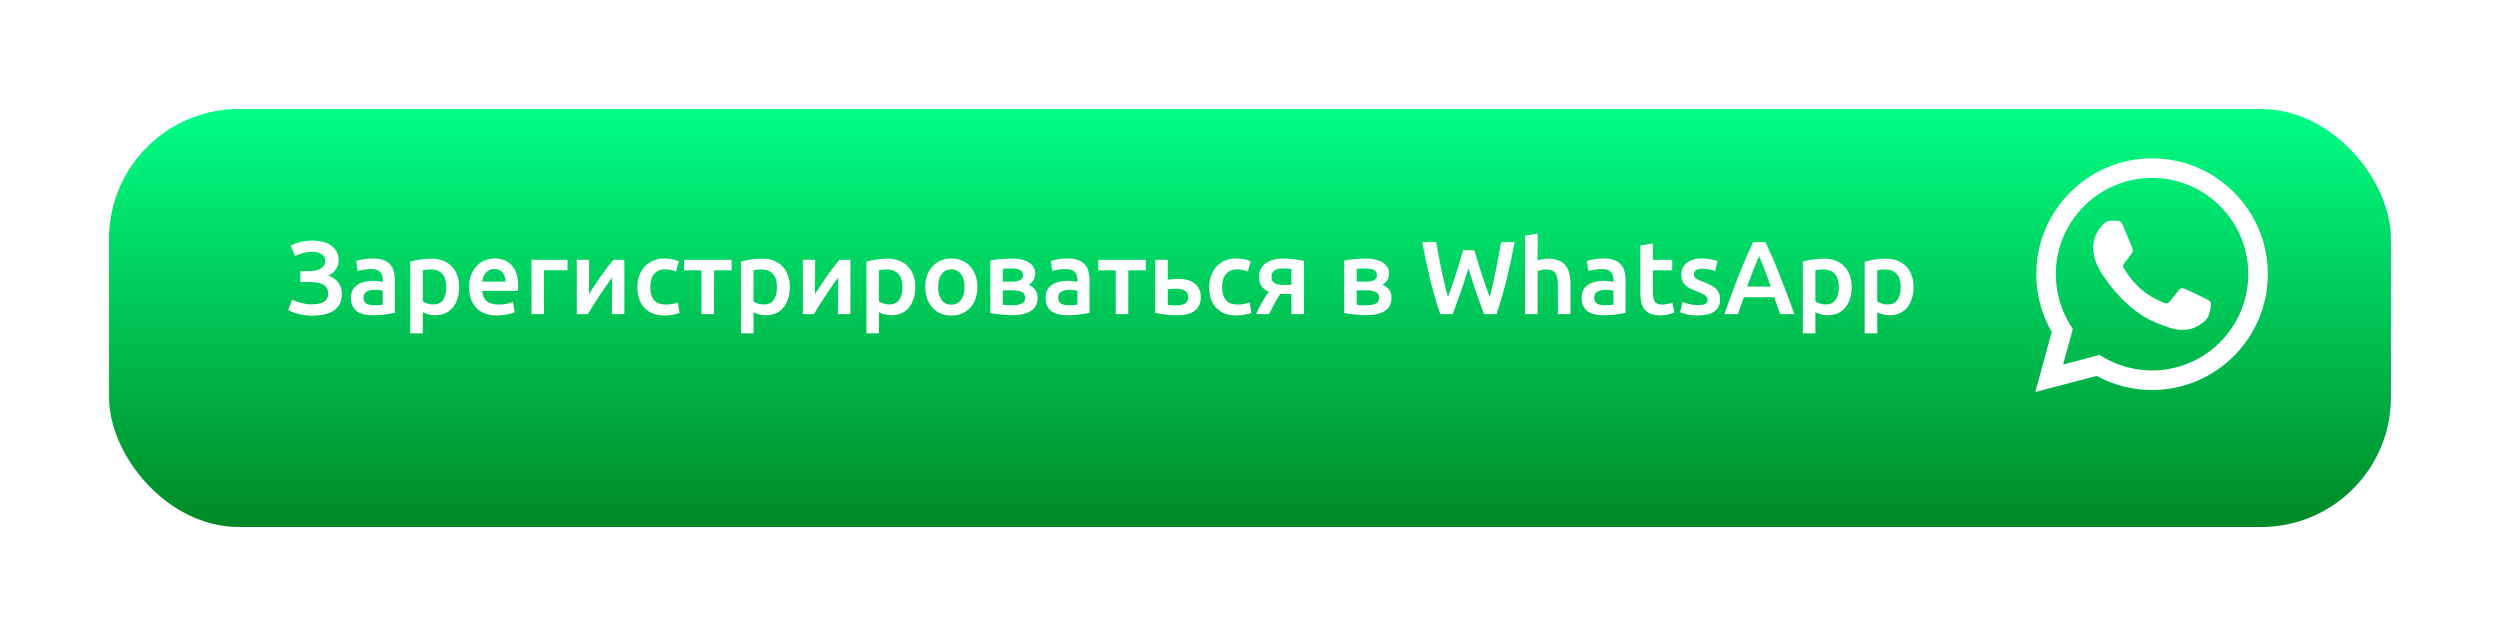 <?xml version="1.0" encoding="UTF-8"?> <svg xmlns="http://www.w3.org/2000/svg" width="963" height="245" viewBox="0 0 963 245" fill="none"> <g filter="url(#filter0_d)"> <rect x="42" y="25" width="879" height="161" rx="50" fill="url(#paint0_linear)"></rect> </g> <path d="M118.84 104.44C119.613 104.44 120.387 104.387 121.16 104.28C121.933 104.147 122.627 103.933 123.24 103.64C123.853 103.32 124.347 102.907 124.72 102.4C125.093 101.867 125.28 101.2 125.28 100.4C125.28 99.36 124.84 98.533 123.96 97.92C123.107 97.307 121.92 97 120.4 97C118.933 97 117.627 97.173 116.48 97.52C115.36 97.84 114.413 98.227 113.64 98.68L112 94.64C112.853 94.107 114.013 93.653 115.48 93.28C116.973 92.88 118.627 92.68 120.44 92.68C121.88 92.68 123.213 92.84 124.44 93.16C125.667 93.453 126.72 93.92 127.6 94.56C128.48 95.2 129.173 96 129.68 96.96C130.187 97.92 130.44 99.04 130.44 100.32C130.44 101.493 130.107 102.613 129.44 103.68C128.773 104.72 127.76 105.533 126.4 106.12C127.12 106.387 127.8 106.72 128.44 107.12C129.08 107.52 129.64 108.013 130.12 108.6C130.6 109.187 130.973 109.867 131.24 110.64C131.533 111.387 131.68 112.24 131.68 113.2C131.68 114.693 131.413 115.973 130.88 117.04C130.347 118.08 129.587 118.947 128.6 119.64C127.613 120.307 126.4 120.8 124.96 121.12C123.547 121.44 121.96 121.6 120.2 121.6C119.213 121.6 118.267 121.533 117.36 121.4C116.453 121.267 115.6 121.093 114.8 120.88C114 120.667 113.28 120.44 112.64 120.2C112 119.933 111.467 119.693 111.04 119.48L112.52 115.44C112.867 115.6 113.293 115.787 113.8 116C114.307 116.187 114.88 116.373 115.52 116.56C116.16 116.747 116.853 116.907 117.6 117.04C118.347 117.173 119.107 117.24 119.88 117.24C121.96 117.24 123.56 116.933 124.68 116.32C125.827 115.68 126.4 114.587 126.4 113.04C126.4 112.133 126.2 111.387 125.8 110.8C125.427 110.213 124.893 109.76 124.2 109.44C123.533 109.12 122.733 108.907 121.8 108.8C120.867 108.667 119.867 108.6 118.8 108.6H115.68V104.44H118.84ZM144.034 117.6C145.527 117.6 146.66 117.52 147.434 117.36V112C147.167 111.92 146.78 111.84 146.274 111.76C145.767 111.68 145.207 111.64 144.594 111.64C144.06 111.64 143.514 111.68 142.954 111.76C142.42 111.84 141.927 111.987 141.474 112.2C141.047 112.413 140.7 112.72 140.434 113.12C140.167 113.493 140.034 113.973 140.034 114.56C140.034 115.707 140.394 116.507 141.114 116.96C141.834 117.387 142.807 117.6 144.034 117.6ZM143.634 99.56C145.234 99.56 146.58 99.76 147.674 100.16C148.767 100.56 149.634 101.12 150.274 101.84C150.94 102.56 151.407 103.44 151.674 104.48C151.967 105.493 152.114 106.613 152.114 107.84V120.52C151.367 120.68 150.234 120.867 148.714 121.08C147.22 121.32 145.527 121.44 143.634 121.44C142.38 121.44 141.234 121.32 140.194 121.08C139.154 120.84 138.26 120.453 137.514 119.92C136.794 119.387 136.22 118.693 135.794 117.84C135.394 116.987 135.194 115.933 135.194 114.68C135.194 113.48 135.42 112.467 135.874 111.64C136.354 110.813 136.994 110.147 137.794 109.64C138.594 109.107 139.514 108.733 140.554 108.52C141.62 108.28 142.727 108.16 143.874 108.16C144.407 108.16 144.967 108.2 145.554 108.28C146.14 108.333 146.767 108.44 147.434 108.6V107.8C147.434 107.24 147.367 106.707 147.234 106.2C147.1 105.693 146.86 105.253 146.514 104.88C146.194 104.48 145.754 104.173 145.194 103.96C144.66 103.747 143.98 103.64 143.154 103.64C142.034 103.64 141.007 103.72 140.074 103.88C139.14 104.04 138.38 104.227 137.794 104.44L137.194 100.52C137.807 100.307 138.7 100.093 139.874 99.88C141.047 99.667 142.3 99.56 143.634 99.56ZM171.921 110.64C171.921 108.48 171.428 106.8 170.441 105.6C169.481 104.4 167.921 103.8 165.761 103.8C165.308 103.8 164.828 103.827 164.321 103.88C163.841 103.907 163.361 103.987 162.881 104.12V116.08C163.308 116.373 163.868 116.653 164.561 116.92C165.281 117.16 166.041 117.28 166.841 117.28C168.601 117.28 169.881 116.68 170.681 115.48C171.508 114.28 171.921 112.667 171.921 110.64ZM176.881 110.56C176.881 112.16 176.668 113.627 176.241 114.96C175.841 116.293 175.254 117.44 174.481 118.4C173.708 119.36 172.734 120.107 171.561 120.64C170.414 121.173 169.108 121.44 167.641 121.44C166.654 121.44 165.748 121.32 164.921 121.08C164.094 120.84 163.414 120.573 162.881 120.28V128.4H158.041V100.76C159.028 100.493 160.241 100.24 161.681 100C163.121 99.76 164.641 99.64 166.241 99.64C167.894 99.64 169.374 99.893 170.681 100.4C171.988 100.907 173.094 101.64 174.001 102.6C174.934 103.533 175.641 104.68 176.121 106.04C176.628 107.373 176.881 108.88 176.881 110.56ZM180.709 110.64C180.709 108.8 180.976 107.187 181.509 105.8C182.069 104.413 182.802 103.267 183.709 102.36C184.616 101.427 185.656 100.733 186.829 100.28C188.002 99.8 189.202 99.56 190.429 99.56C193.309 99.56 195.549 100.453 197.149 102.24C198.776 104.027 199.589 106.693 199.589 110.24C199.589 110.507 199.576 110.813 199.549 111.16C199.549 111.48 199.536 111.773 199.509 112.04H185.709C185.842 113.72 186.429 115.027 187.469 115.96C188.536 116.867 190.069 117.32 192.069 117.32C193.242 117.32 194.309 117.213 195.269 117C196.256 116.787 197.029 116.56 197.589 116.32L198.229 120.28C197.962 120.413 197.589 120.56 197.109 120.72C196.656 120.853 196.122 120.973 195.509 121.08C194.922 121.213 194.282 121.32 193.589 121.4C192.896 121.48 192.189 121.52 191.469 121.52C189.629 121.52 188.029 121.253 186.669 120.72C185.309 120.16 184.189 119.4 183.309 118.44C182.429 117.453 181.776 116.307 181.349 115C180.922 113.667 180.709 112.213 180.709 110.64ZM194.749 108.48C194.749 107.813 194.656 107.187 194.469 106.6C194.282 105.987 194.002 105.467 193.629 105.04C193.282 104.587 192.842 104.24 192.309 104C191.802 103.733 191.189 103.6 190.469 103.6C189.722 103.6 189.069 103.747 188.509 104.04C187.949 104.307 187.469 104.667 187.069 105.12C186.696 105.573 186.402 106.093 186.189 106.68C185.976 107.267 185.829 107.867 185.749 108.48H194.749ZM218.601 104.08H209.561V121H204.721V100.08H218.601V104.08ZM240.502 100.08V121H235.702C235.702 119.48 235.702 117.973 235.702 116.48C235.728 114.987 235.742 113.6 235.742 112.32C235.768 111.04 235.782 109.933 235.782 109C235.808 108.04 235.822 107.333 235.822 106.88C235.022 107.92 234.195 109.067 233.342 110.32C232.488 111.573 231.635 112.827 230.782 114.08C229.955 115.333 229.168 116.56 228.422 117.76C227.675 118.96 227.022 120.04 226.462 121H222.182V100.08H226.942C226.942 101.627 226.928 103.107 226.902 104.52C226.902 105.907 226.902 107.173 226.902 108.32C226.902 109.467 226.888 110.467 226.862 111.32C226.862 112.173 226.862 112.827 226.862 113.28C227.608 112.133 228.382 110.96 229.182 109.76C229.982 108.533 230.782 107.347 231.582 106.2C232.408 105.027 233.222 103.92 234.022 102.88C234.822 101.84 235.595 100.907 236.342 100.08H240.502ZM245.514 110.56C245.514 109.013 245.754 107.573 246.234 106.24C246.714 104.88 247.394 103.707 248.274 102.72C249.18 101.733 250.274 100.96 251.554 100.4C252.834 99.84 254.274 99.56 255.874 99.56C257.847 99.56 259.714 99.92 261.474 100.64L260.434 104.6C259.874 104.36 259.234 104.16 258.514 104C257.82 103.84 257.074 103.76 256.274 103.76C254.38 103.76 252.94 104.36 251.954 105.56C250.967 106.733 250.474 108.4 250.474 110.56C250.474 112.64 250.94 114.293 251.874 115.52C252.807 116.72 254.38 117.32 256.594 117.32C257.42 117.32 258.234 117.24 259.034 117.08C259.834 116.92 260.527 116.72 261.114 116.48L261.794 120.48C261.26 120.747 260.447 120.987 259.354 121.2C258.287 121.413 257.18 121.52 256.034 121.52C254.247 121.52 252.687 121.253 251.354 120.72C250.047 120.16 248.954 119.4 248.074 118.44C247.22 117.453 246.58 116.293 246.154 114.96C245.727 113.6 245.514 112.133 245.514 110.56ZM281.809 104.12H275.049V121H270.209V104.12H263.489V100.08H281.809V104.12ZM299.304 110.64C299.304 108.48 298.81 106.8 297.824 105.6C296.864 104.4 295.304 103.8 293.144 103.8C292.69 103.8 292.21 103.827 291.704 103.88C291.224 103.907 290.744 103.987 290.264 104.12V116.08C290.69 116.373 291.25 116.653 291.944 116.92C292.664 117.16 293.424 117.28 294.224 117.28C295.984 117.28 297.264 116.68 298.064 115.48C298.89 114.28 299.304 112.667 299.304 110.64ZM304.264 110.56C304.264 112.16 304.05 113.627 303.624 114.96C303.224 116.293 302.637 117.44 301.864 118.4C301.09 119.36 300.117 120.107 298.944 120.64C297.797 121.173 296.49 121.44 295.024 121.44C294.037 121.44 293.13 121.32 292.304 121.08C291.477 120.84 290.797 120.573 290.264 120.28V128.4H285.424V100.76C286.41 100.493 287.624 100.24 289.064 100C290.504 99.76 292.024 99.64 293.624 99.64C295.277 99.64 296.757 99.893 298.064 100.4C299.37 100.907 300.477 101.64 301.384 102.6C302.317 103.533 303.024 104.68 303.504 106.04C304.01 107.373 304.264 108.88 304.264 110.56ZM327.572 100.08V121H322.772C322.772 119.48 322.772 117.973 322.772 116.48C322.799 114.987 322.812 113.6 322.812 112.32C322.839 111.04 322.852 109.933 322.852 109C322.879 108.04 322.892 107.333 322.892 106.88C322.092 107.92 321.265 109.067 320.412 110.32C319.559 111.573 318.705 112.827 317.852 114.08C317.025 115.333 316.239 116.56 315.492 117.76C314.745 118.96 314.092 120.04 313.532 121H309.252V100.08H314.012C314.012 101.627 313.999 103.107 313.972 104.52C313.972 105.907 313.972 107.173 313.972 108.32C313.972 109.467 313.959 110.467 313.932 111.32C313.932 112.173 313.932 112.827 313.932 113.28C314.679 112.133 315.452 110.96 316.252 109.76C317.052 108.533 317.852 107.347 318.652 106.2C319.479 105.027 320.292 103.92 321.092 102.88C321.892 101.84 322.665 100.907 323.412 100.08H327.572ZM347.624 110.64C347.624 108.48 347.131 106.8 346.144 105.6C345.184 104.4 343.624 103.8 341.464 103.8C341.011 103.8 340.531 103.827 340.024 103.88C339.544 103.907 339.064 103.987 338.584 104.12V116.08C339.011 116.373 339.571 116.653 340.264 116.92C340.984 117.16 341.744 117.28 342.544 117.28C344.304 117.28 345.584 116.68 346.384 115.48C347.211 114.28 347.624 112.667 347.624 110.64ZM352.584 110.56C352.584 112.16 352.371 113.627 351.944 114.96C351.544 116.293 350.957 117.44 350.184 118.4C349.411 119.36 348.437 120.107 347.264 120.64C346.117 121.173 344.811 121.44 343.344 121.44C342.357 121.44 341.451 121.32 340.624 121.08C339.797 120.84 339.117 120.573 338.584 120.28V128.4H333.744V100.76C334.731 100.493 335.944 100.24 337.384 100C338.824 99.76 340.344 99.64 341.944 99.64C343.597 99.64 345.077 99.893 346.384 100.4C347.691 100.907 348.797 101.64 349.704 102.6C350.637 103.533 351.344 104.68 351.824 106.04C352.331 107.373 352.584 108.88 352.584 110.56ZM376.492 110.52C376.492 112.173 376.252 113.68 375.772 115.04C375.292 116.4 374.612 117.56 373.732 118.52C372.852 119.48 371.786 120.227 370.532 120.76C369.306 121.293 367.946 121.56 366.452 121.56C364.959 121.56 363.599 121.293 362.372 120.76C361.146 120.227 360.092 119.48 359.212 118.52C358.332 117.56 357.639 116.4 357.132 115.04C356.652 113.68 356.412 112.173 356.412 110.52C356.412 108.867 356.652 107.373 357.132 106.04C357.639 104.68 358.332 103.52 359.212 102.56C360.119 101.6 361.186 100.867 362.412 100.36C363.639 99.827 364.986 99.56 366.452 99.56C367.919 99.56 369.266 99.827 370.492 100.36C371.746 100.867 372.812 101.6 373.692 102.56C374.572 103.52 375.252 104.68 375.732 106.04C376.239 107.373 376.492 108.867 376.492 110.52ZM371.532 110.52C371.532 108.44 371.079 106.8 370.172 105.6C369.292 104.373 368.052 103.76 366.452 103.76C364.852 103.76 363.599 104.373 362.692 105.6C361.812 106.8 361.372 108.44 361.372 110.52C361.372 112.627 361.812 114.293 362.692 115.52C363.599 116.747 364.852 117.36 366.452 117.36C368.052 117.36 369.292 116.747 370.172 115.52C371.079 114.293 371.532 112.627 371.532 110.52ZM389.798 121.4C389.025 121.4 388.238 121.373 387.438 121.32C386.638 121.267 385.865 121.2 385.118 121.12C384.398 121.04 383.718 120.96 383.078 120.88C382.438 120.773 381.905 120.667 381.478 120.56V100.36C381.905 100.253 382.438 100.16 383.078 100.08C383.718 99.973 384.398 99.893 385.118 99.84C385.865 99.76 386.638 99.707 387.438 99.68C388.238 99.627 389.025 99.6 389.798 99.6C392.625 99.6 394.825 100.12 396.398 101.16C397.972 102.173 398.758 103.6 398.758 105.44C398.758 106.4 398.518 107.253 398.038 108C397.558 108.747 396.932 109.307 396.158 109.68C397.118 110.053 397.945 110.64 398.638 111.44C399.332 112.24 399.678 113.373 399.678 114.84C399.678 116.947 398.852 118.573 397.198 119.72C395.545 120.84 393.078 121.4 389.798 121.4ZM389.918 108.48C391.118 108.48 392.105 108.307 392.878 107.96C393.678 107.613 394.078 106.92 394.078 105.88C394.078 105.373 393.945 104.96 393.678 104.64C393.438 104.32 393.105 104.067 392.678 103.88C392.252 103.693 391.758 103.573 391.198 103.52C390.638 103.44 390.052 103.4 389.438 103.4C388.958 103.4 388.398 103.413 387.758 103.44C387.145 103.467 386.652 103.507 386.278 103.56V108.48H389.918ZM386.278 117.4C386.598 117.453 387.118 117.507 387.838 117.56C388.585 117.587 389.278 117.6 389.918 117.6C391.358 117.6 392.545 117.4 393.478 117C394.438 116.6 394.918 115.84 394.918 114.72C394.918 113.627 394.478 112.88 393.598 112.48C392.745 112.053 391.625 111.84 390.238 111.84H386.278V117.4ZM411.612 117.6C413.105 117.6 414.239 117.52 415.012 117.36V112C414.745 111.92 414.359 111.84 413.852 111.76C413.345 111.68 412.785 111.64 412.172 111.64C411.639 111.64 411.092 111.68 410.532 111.76C409.999 111.84 409.505 111.987 409.052 112.2C408.625 112.413 408.279 112.72 408.012 113.12C407.745 113.493 407.612 113.973 407.612 114.56C407.612 115.707 407.972 116.507 408.692 116.96C409.412 117.387 410.385 117.6 411.612 117.6ZM411.212 99.56C412.812 99.56 414.159 99.76 415.252 100.16C416.345 100.56 417.212 101.12 417.852 101.84C418.519 102.56 418.985 103.44 419.252 104.48C419.545 105.493 419.692 106.613 419.692 107.84V120.52C418.945 120.68 417.812 120.867 416.292 121.08C414.799 121.32 413.105 121.44 411.212 121.44C409.959 121.44 408.812 121.32 407.772 121.08C406.732 120.84 405.839 120.453 405.092 119.92C404.372 119.387 403.799 118.693 403.372 117.84C402.972 116.987 402.772 115.933 402.772 114.68C402.772 113.48 402.999 112.467 403.452 111.64C403.932 110.813 404.572 110.147 405.372 109.64C406.172 109.107 407.092 108.733 408.132 108.52C409.199 108.28 410.305 108.16 411.452 108.16C411.985 108.16 412.545 108.2 413.132 108.28C413.719 108.333 414.345 108.44 415.012 108.6V107.8C415.012 107.24 414.945 106.707 414.812 106.2C414.679 105.693 414.439 105.253 414.092 104.88C413.772 104.48 413.332 104.173 412.772 103.96C412.239 103.747 411.559 103.64 410.732 103.64C409.612 103.64 408.585 103.72 407.652 103.88C406.719 104.04 405.959 104.227 405.372 104.44L404.772 100.52C405.385 100.307 406.279 100.093 407.452 99.88C408.625 99.667 409.879 99.56 411.212 99.56ZM441.379 104.12H434.619V121H429.779V104.12H423.059V100.08H441.379V104.12ZM449.834 107.8C450.234 107.693 450.821 107.6 451.594 107.52C452.367 107.44 453.141 107.4 453.914 107.4C455.114 107.4 456.234 107.533 457.274 107.8C458.341 108.067 459.261 108.493 460.034 109.08C460.807 109.64 461.421 110.373 461.874 111.28C462.327 112.16 462.554 113.213 462.554 114.44C462.554 115.693 462.341 116.76 461.914 117.64C461.487 118.52 460.874 119.24 460.074 119.8C459.274 120.36 458.314 120.773 457.194 121.04C456.101 121.307 454.874 121.44 453.514 121.44C451.941 121.44 450.474 121.36 449.114 121.2C447.754 121.04 446.381 120.8 444.994 120.48V100.08H449.834V107.8ZM453.394 117.64C454.754 117.64 455.807 117.387 456.554 116.88C457.327 116.347 457.714 115.507 457.714 114.36C457.714 113.773 457.581 113.28 457.314 112.88C457.074 112.48 456.741 112.16 456.314 111.92C455.914 111.653 455.434 111.467 454.874 111.36C454.314 111.253 453.727 111.2 453.114 111.2C452.554 111.2 451.967 111.227 451.354 111.28C450.741 111.307 450.234 111.373 449.834 111.48V117.44C450.181 117.493 450.687 117.547 451.354 117.6C452.047 117.627 452.727 117.64 453.394 117.64ZM465.787 110.56C465.787 109.013 466.027 107.573 466.507 106.24C466.987 104.88 467.667 103.707 468.547 102.72C469.454 101.733 470.547 100.96 471.827 100.4C473.107 99.84 474.547 99.56 476.147 99.56C478.121 99.56 479.987 99.92 481.747 100.64L480.707 104.6C480.147 104.36 479.507 104.16 478.787 104C478.094 103.84 477.347 103.76 476.547 103.76C474.654 103.76 473.214 104.36 472.227 105.56C471.241 106.733 470.747 108.4 470.747 110.56C470.747 112.64 471.214 114.293 472.147 115.52C473.081 116.72 474.654 117.32 476.867 117.32C477.694 117.32 478.507 117.24 479.307 117.08C480.107 116.92 480.801 116.72 481.387 116.48L482.067 120.48C481.534 120.747 480.721 120.987 479.627 121.2C478.561 121.413 477.454 121.52 476.307 121.52C474.521 121.52 472.961 121.253 471.627 120.72C470.321 120.16 469.227 119.4 468.347 118.44C467.494 117.453 466.854 116.293 466.427 114.96C466.001 113.6 465.787 112.133 465.787 110.56ZM495.054 113.24C494.734 113.24 494.414 113.24 494.094 113.24C493.774 113.24 493.468 113.227 493.174 113.2C492.321 114.48 491.534 115.8 490.814 117.16C490.094 118.493 489.428 119.773 488.814 121H483.854C484.574 119.347 485.374 117.76 486.254 116.24C487.134 114.72 487.961 113.427 488.734 112.36C487.428 111.8 486.468 111.053 485.854 110.12C485.268 109.16 484.974 108.04 484.974 106.76C484.974 105.587 485.188 104.56 485.614 103.68C486.068 102.773 486.694 102.027 487.494 101.44C488.294 100.827 489.254 100.373 490.374 100.08C491.494 99.76 492.734 99.6 494.094 99.6C495.668 99.6 497.188 99.693 498.654 99.88C500.148 100.067 501.361 100.28 502.294 100.52V121H497.454V113.24H495.054ZM497.454 103.6C497.161 103.547 496.708 103.507 496.094 103.48C495.481 103.427 494.854 103.4 494.214 103.4C491.254 103.4 489.774 104.493 489.774 106.68C489.774 107.267 489.881 107.76 490.094 108.16C490.334 108.533 490.654 108.84 491.054 109.08C491.454 109.32 491.921 109.493 492.454 109.6C492.988 109.68 493.561 109.72 494.174 109.72H497.454V103.6ZM526.127 121.4C525.353 121.4 524.567 121.373 523.767 121.32C522.967 121.267 522.193 121.2 521.447 121.12C520.727 121.04 520.047 120.96 519.407 120.88C518.767 120.773 518.233 120.667 517.807 120.56V100.36C518.233 100.253 518.767 100.16 519.407 100.08C520.047 99.973 520.727 99.893 521.447 99.84C522.193 99.76 522.967 99.707 523.767 99.68C524.567 99.627 525.353 99.6 526.127 99.6C528.953 99.6 531.153 100.12 532.727 101.16C534.3 102.173 535.087 103.6 535.087 105.44C535.087 106.4 534.847 107.253 534.367 108C533.887 108.747 533.26 109.307 532.487 109.68C533.447 110.053 534.273 110.64 534.967 111.44C535.66 112.24 536.007 113.373 536.007 114.84C536.007 116.947 535.18 118.573 533.527 119.72C531.873 120.84 529.407 121.4 526.127 121.4ZM526.247 108.48C527.447 108.48 528.433 108.307 529.207 107.96C530.007 107.613 530.407 106.92 530.407 105.88C530.407 105.373 530.273 104.96 530.007 104.64C529.767 104.32 529.433 104.067 529.007 103.88C528.58 103.693 528.087 103.573 527.527 103.52C526.967 103.44 526.38 103.4 525.767 103.4C525.287 103.4 524.727 103.413 524.087 103.44C523.473 103.467 522.98 103.507 522.607 103.56V108.48H526.247ZM522.607 117.4C522.927 117.453 523.447 117.507 524.167 117.56C524.913 117.587 525.607 117.6 526.247 117.6C527.687 117.6 528.873 117.4 529.807 117C530.767 116.6 531.247 115.84 531.247 114.72C531.247 113.627 530.807 112.88 529.927 112.48C529.073 112.053 527.953 111.84 526.567 111.84H522.607V117.4ZM567.916 96.4C568.343 97.84 568.796 99.347 569.276 100.92C569.756 102.467 570.249 104.027 570.756 105.6C571.289 107.147 571.809 108.68 572.316 110.2C572.849 111.693 573.356 113.107 573.836 114.44C574.236 113 574.623 111.44 574.996 109.76C575.369 108.053 575.743 106.293 576.116 104.48C576.489 102.64 576.849 100.773 577.196 98.88C577.569 96.987 577.916 95.12 578.236 93.28H583.436C582.503 98.293 581.463 103.12 580.316 107.76C579.169 112.373 577.889 116.787 576.476 121H571.676C569.596 115.613 567.583 109.733 565.636 103.36C564.649 106.587 563.649 109.653 562.636 112.56C561.623 115.467 560.609 118.28 559.596 121H554.796C553.356 116.787 552.063 112.373 550.916 107.76C549.796 103.12 548.769 98.293 547.836 93.28H553.236C553.556 95.093 553.889 96.947 554.236 98.84C554.609 100.733 554.983 102.6 555.356 104.44C555.756 106.253 556.156 108.013 556.556 109.72C556.956 111.427 557.356 113 557.756 114.44C558.263 113.08 558.769 111.653 559.276 110.16C559.809 108.64 560.329 107.107 560.836 105.56C561.343 103.987 561.823 102.427 562.276 100.88C562.756 99.333 563.196 97.84 563.596 96.4H567.916ZM587.455 121V90.76L592.295 89.96V100.32C592.828 100.133 593.442 99.973 594.135 99.84C594.855 99.707 595.562 99.64 596.255 99.64C597.935 99.64 599.322 99.88 600.415 100.36C601.535 100.813 602.428 101.467 603.095 102.32C603.762 103.147 604.228 104.147 604.495 105.32C604.788 106.493 604.935 107.8 604.935 109.24V121H600.095V110C600.095 108.88 600.015 107.933 599.855 107.16C599.722 106.36 599.482 105.72 599.135 105.24C598.815 104.733 598.375 104.373 597.815 104.16C597.255 103.92 596.562 103.8 595.735 103.8C595.095 103.8 594.442 103.867 593.775 104C593.108 104.133 592.615 104.253 592.295 104.36V121H587.455ZM618.096 117.6C619.59 117.6 620.723 117.52 621.496 117.36V112C621.23 111.92 620.843 111.84 620.336 111.76C619.83 111.68 619.27 111.64 618.656 111.64C618.123 111.64 617.576 111.68 617.016 111.76C616.483 111.84 615.99 111.987 615.536 112.2C615.11 112.413 614.763 112.72 614.496 113.12C614.23 113.493 614.096 113.973 614.096 114.56C614.096 115.707 614.456 116.507 615.176 116.96C615.896 117.387 616.87 117.6 618.096 117.6ZM617.696 99.56C619.296 99.56 620.643 99.76 621.736 100.16C622.83 100.56 623.696 101.12 624.336 101.84C625.003 102.56 625.47 103.44 625.736 104.48C626.03 105.493 626.176 106.613 626.176 107.84V120.52C625.43 120.68 624.296 120.867 622.776 121.08C621.283 121.32 619.59 121.44 617.696 121.44C616.443 121.44 615.296 121.32 614.256 121.08C613.216 120.84 612.323 120.453 611.576 119.92C610.856 119.387 610.283 118.693 609.856 117.84C609.456 116.987 609.256 115.933 609.256 114.68C609.256 113.48 609.483 112.467 609.936 111.64C610.416 110.813 611.056 110.147 611.856 109.64C612.656 109.107 613.576 108.733 614.616 108.52C615.683 108.28 616.79 108.16 617.936 108.16C618.47 108.16 619.03 108.2 619.616 108.28C620.203 108.333 620.83 108.44 621.496 108.6V107.8C621.496 107.24 621.43 106.707 621.296 106.2C621.163 105.693 620.923 105.253 620.576 104.88C620.256 104.48 619.816 104.173 619.256 103.96C618.723 103.747 618.043 103.64 617.216 103.64C616.096 103.64 615.07 103.72 614.136 103.88C613.203 104.04 612.443 104.227 611.856 104.44L611.256 100.52C611.87 100.307 612.763 100.093 613.936 99.88C615.11 99.667 616.363 99.56 617.696 99.56ZM631.863 94.56L636.703 93.76V100.08H644.143V104.12H636.703V112.64C636.703 114.32 636.97 115.52 637.503 116.24C638.037 116.96 638.943 117.32 640.223 117.32C641.103 117.32 641.877 117.227 642.543 117.04C643.237 116.853 643.783 116.68 644.183 116.52L644.983 120.36C644.423 120.6 643.69 120.84 642.783 121.08C641.877 121.347 640.81 121.48 639.583 121.48C638.09 121.48 636.837 121.28 635.823 120.88C634.837 120.48 634.05 119.907 633.463 119.16C632.877 118.387 632.463 117.467 632.223 116.4C631.983 115.307 631.863 114.067 631.863 112.68V94.56ZM654.062 117.52C655.342 117.52 656.276 117.373 656.862 117.08C657.449 116.76 657.742 116.227 657.742 115.48C657.742 114.787 657.422 114.213 656.782 113.76C656.169 113.307 655.142 112.813 653.702 112.28C652.822 111.96 652.009 111.627 651.262 111.28C650.542 110.907 649.916 110.48 649.382 110C648.849 109.52 648.422 108.947 648.102 108.28C647.809 107.587 647.662 106.747 647.662 105.76C647.662 103.84 648.369 102.333 649.782 101.24C651.196 100.12 653.116 99.56 655.542 99.56C656.769 99.56 657.942 99.68 659.062 99.92C660.182 100.133 661.022 100.347 661.582 100.56L660.702 104.48C660.169 104.24 659.489 104.027 658.662 103.84C657.836 103.627 656.876 103.52 655.782 103.52C654.796 103.52 653.996 103.693 653.382 104.04C652.769 104.36 652.462 104.867 652.462 105.56C652.462 105.907 652.516 106.213 652.622 106.48C652.756 106.747 652.969 107 653.262 107.24C653.556 107.453 653.942 107.68 654.422 107.92C654.902 108.133 655.489 108.36 656.182 108.6C657.329 109.027 658.302 109.453 659.102 109.88C659.902 110.28 660.556 110.747 661.062 111.28C661.596 111.787 661.982 112.373 662.222 113.04C662.462 113.707 662.582 114.507 662.582 115.44C662.582 117.44 661.836 118.96 660.342 120C658.876 121.013 656.769 121.52 654.022 121.52C652.182 121.52 650.702 121.36 649.582 121.04C648.462 120.747 647.676 120.507 647.222 120.32L648.062 116.28C648.782 116.573 649.636 116.853 650.622 117.12C651.636 117.387 652.782 117.52 654.062 117.52ZM685.743 121C685.37 119.907 684.983 118.827 684.583 117.76C684.183 116.693 683.797 115.6 683.423 114.48H671.743C671.37 115.6 670.983 116.707 670.583 117.8C670.21 118.867 669.837 119.933 669.463 121H664.223C665.263 118.04 666.25 115.307 667.183 112.8C668.117 110.293 669.023 107.92 669.903 105.68C670.81 103.44 671.703 101.307 672.583 99.28C673.463 97.253 674.37 95.253 675.303 93.28H680.063C680.997 95.253 681.903 97.253 682.783 99.28C683.663 101.307 684.543 103.44 685.423 105.68C686.33 107.92 687.25 110.293 688.183 112.8C689.143 115.307 690.143 118.04 691.183 121H685.743ZM677.583 98.64C676.97 100.053 676.263 101.773 675.463 103.8C674.69 105.827 673.877 108.027 673.023 110.4H682.143C681.29 108.027 680.463 105.813 679.663 103.76C678.863 101.707 678.17 100 677.583 98.64ZM708.327 110.64C708.327 108.48 707.834 106.8 706.847 105.6C705.887 104.4 704.327 103.8 702.167 103.8C701.714 103.8 701.234 103.827 700.727 103.88C700.247 103.907 699.767 103.987 699.287 104.12V116.08C699.714 116.373 700.274 116.653 700.967 116.92C701.687 117.16 702.447 117.28 703.247 117.28C705.007 117.28 706.287 116.68 707.087 115.48C707.914 114.28 708.327 112.667 708.327 110.64ZM713.287 110.56C713.287 112.16 713.074 113.627 712.647 114.96C712.247 116.293 711.661 117.44 710.887 118.4C710.114 119.36 709.141 120.107 707.967 120.64C706.821 121.173 705.514 121.44 704.047 121.44C703.061 121.44 702.154 121.32 701.327 121.08C700.501 120.84 699.821 120.573 699.287 120.28V128.4H694.447V100.76C695.434 100.493 696.647 100.24 698.087 100C699.527 99.76 701.047 99.64 702.647 99.64C704.301 99.64 705.781 99.893 707.087 100.4C708.394 100.907 709.501 101.64 710.407 102.6C711.341 103.533 712.047 104.68 712.527 106.04C713.034 107.373 713.287 108.88 713.287 110.56ZM732.155 110.64C732.155 108.48 731.662 106.8 730.675 105.6C729.715 104.4 728.155 103.8 725.995 103.8C725.542 103.8 725.062 103.827 724.555 103.88C724.075 103.907 723.595 103.987 723.115 104.12V116.08C723.542 116.373 724.102 116.653 724.795 116.92C725.515 117.16 726.275 117.28 727.075 117.28C728.835 117.28 730.115 116.68 730.915 115.48C731.742 114.28 732.155 112.667 732.155 110.64ZM737.115 110.56C737.115 112.16 736.902 113.627 736.475 114.96C736.075 116.293 735.489 117.44 734.715 118.4C733.942 119.36 732.969 120.107 731.795 120.64C730.649 121.173 729.342 121.44 727.875 121.44C726.889 121.44 725.982 121.32 725.155 121.08C724.329 120.84 723.649 120.573 723.115 120.28V128.4H718.275V100.76C719.262 100.493 720.475 100.24 721.915 100C723.355 99.76 724.875 99.64 726.475 99.64C728.129 99.64 729.609 99.893 730.915 100.4C732.222 100.907 733.329 101.64 734.235 102.6C735.169 103.533 735.875 104.68 736.355 106.04C736.862 107.373 737.115 108.88 737.115 110.56Z" fill="white"></path> <path fill-rule="evenodd" clip-rule="evenodd" d="M860.519 74.079C852.099 65.649 840.901 61.005 828.972 61C804.39 61 784.384 81.006 784.374 105.594C784.371 113.454 786.424 121.127 790.327 127.89L784 151L807.642 144.798C814.156 148.352 821.49 150.224 828.954 150.227H828.973C853.552 150.227 873.56 130.219 873.569 105.63C873.574 93.713 868.94 82.508 860.519 74.079ZM828.972 142.695H828.957C822.305 142.692 815.782 140.905 810.09 137.528L808.737 136.724L794.708 140.405L798.453 126.726L797.571 125.324C793.86 119.422 791.901 112.601 791.904 105.597C791.912 85.159 808.541 68.532 828.987 68.532C838.888 68.535 848.195 72.396 855.193 79.403C862.191 86.409 866.043 95.722 866.04 105.627C866.031 126.066 849.403 142.695 828.972 142.695V142.695ZM849.304 114.933C848.19 114.375 842.711 111.68 841.69 111.307C840.669 110.936 839.925 110.75 839.183 111.866C838.44 112.981 836.305 115.491 835.654 116.234C835.004 116.978 834.355 117.071 833.24 116.513C832.126 115.956 828.535 114.779 824.279 110.982C820.966 108.028 818.73 104.378 818.08 103.263C817.43 102.147 818.074 101.602 818.568 100.989C819.775 99.491 820.983 97.921 821.354 97.177C821.726 96.434 821.54 95.783 821.261 95.225C820.983 94.668 818.754 89.183 817.826 86.951C816.921 84.779 816.003 85.072 815.318 85.038C814.669 85.006 813.926 84.999 813.182 84.999C812.44 84.999 811.232 85.278 810.211 86.394C809.189 87.51 806.311 90.205 806.311 95.69C806.311 101.175 810.304 106.474 810.861 107.217C811.418 107.961 818.719 119.217 829.897 124.043C832.556 125.192 834.631 125.877 836.25 126.391C838.92 127.239 841.348 127.119 843.268 126.832C845.41 126.512 849.861 124.136 850.79 121.534C851.719 118.93 851.719 116.7 851.44 116.234C851.162 115.77 850.418 115.491 849.304 114.933V114.933Z" fill="white"></path> <defs> <filter id="filter0_d" x="0" y="0" width="963" height="245" filterUnits="userSpaceOnUse" color-interpolation-filters="sRGB"> <feFlood flood-opacity="0" result="BackgroundImageFix"></feFlood> <feColorMatrix in="SourceAlpha" type="matrix" values="0 0 0 0 0 0 0 0 0 0 0 0 0 0 0 0 0 0 127 0"></feColorMatrix> <feOffset dy="17"></feOffset> <feGaussianBlur stdDeviation="21"></feGaussianBlur> <feColorMatrix type="matrix" values="0 0 0 0 0.938 0 0 0 0 0 0 0 0 0 0.619 0 0 0 0.2 0"></feColorMatrix> <feBlend mode="normal" in2="BackgroundImageFix" result="effect1_dropShadow"></feBlend> <feBlend mode="normal" in="SourceGraphic" in2="effect1_dropShadow" result="shape"></feBlend> </filter> <linearGradient id="paint0_linear" x1="481.5" y1="25" x2="481.5" y2="186" gradientUnits="userSpaceOnUse"> <stop stop-color="#00FF85"></stop> <stop offset="1" stop-color="#008926"></stop> </linearGradient> </defs> </svg> 